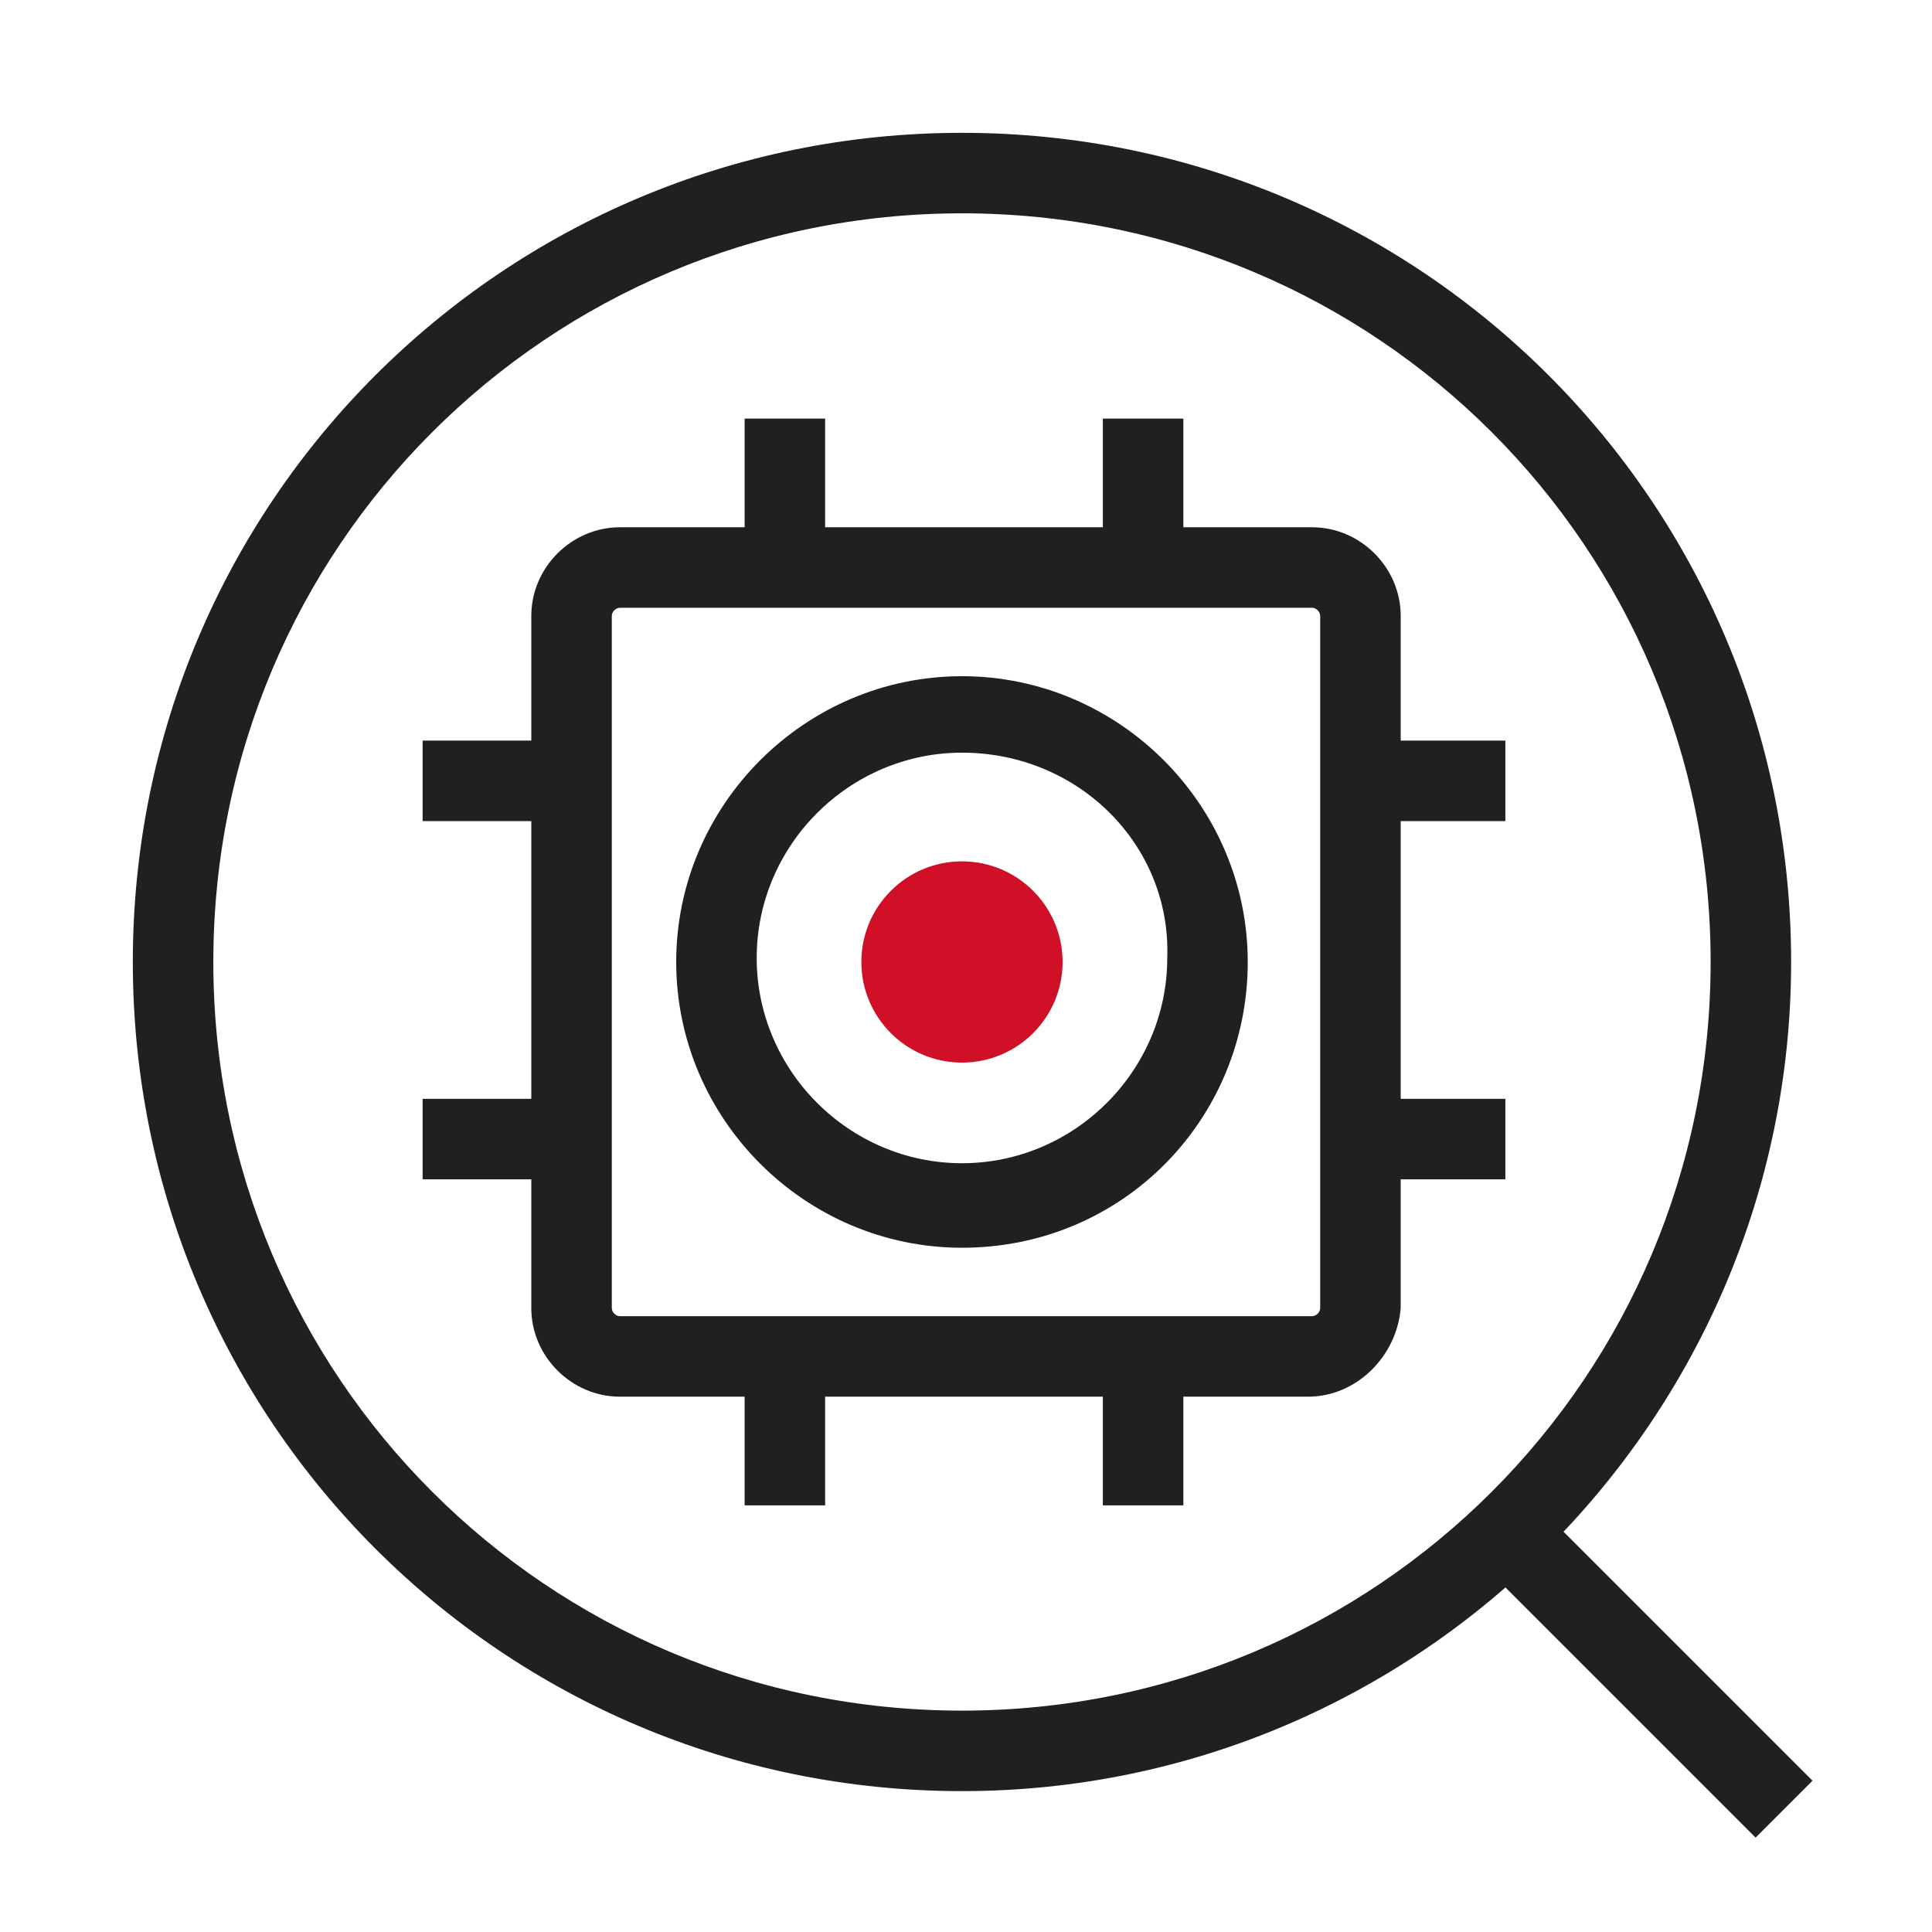 <?xml version="1.0" encoding="utf-8"?>
<!-- Generator: Adobe Illustrator 26.0.0, SVG Export Plug-In . SVG Version: 6.00 Build 0)  -->
<svg version="1.1" id="图层_1" xmlns="http://www.w3.org/2000/svg" xmlns:xlink="http://www.w3.org/1999/xlink" x="0px" y="0px"
	 viewBox="0 0 48 48" style="enable-background:new 0 0 48 48;" xml:space="preserve">
<style type="text/css">
	.st0{fill:#202020;}
	.st1{fill:#D01027;}
</style>
<g>
	<path class="st0" d="M23.9,44.5c-11.4,0-20.6-9.2-20.6-20.6c0-11.4,9.2-20.6,20.6-20.6s20.6,9.2,20.6,20.6
		C44.5,35.2,35.3,44.5,23.9,44.5z M23.9,5.3c-10.3,0-18.6,8.3-18.6,18.6c0,10.3,8.3,18.6,18.6,18.6c10.3,0,18.6-8.3,18.6-18.6
		C42.5,13.6,34.2,5.3,23.9,5.3z"/>
</g>
<g>
	<path class="st0" d="M32.5,34.7H15.4c-1.2,0-2.2-1-2.2-2.2V15.3c0-1.2,1-2.2,2.2-2.2h17.2c1.2,0,2.2,1,2.2,2.2v17.2
		C34.7,33.7,33.7,34.7,32.5,34.7z M15.4,15.1c-0.1,0-0.2,0.1-0.2,0.2v17.2c0,0.1,0.1,0.2,0.2,0.2h17.2c0.1,0,0.2-0.1,0.2-0.2V15.3
		c0-0.1-0.1-0.2-0.2-0.2H15.4z"/>
</g>
<g>
	<path class="st0" d="M23.9,31c-3.9,0-7.1-3.2-7.1-7.1s3.2-7.1,7.1-7.1c3.9,0,7.1,3.2,7.1,7.1S27.9,31,23.9,31z M23.9,18.7
		c-2.8,0-5.1,2.3-5.1,5.1c0,2.8,2.3,5.1,5.1,5.1s5.1-2.3,5.1-5.1C29.1,21,26.8,18.7,23.9,18.7z"/>
</g>
<circle class="st1" cx="23.9" cy="23.9" r="2.5"/>
<g>
	<g>
		<rect x="18.5" y="10.4" class="st0" width="2" height="3.7"/>
	</g>
	<g>
		<rect x="27.4" y="10.4" class="st0" width="2" height="3.7"/>
	</g>
</g>
<g>
	<g>
		<rect x="18.5" y="33.7" class="st0" width="2" height="3.7"/>
	</g>
	<g>
		<rect x="27.4" y="33.7" class="st0" width="2" height="3.7"/>
	</g>
</g>
<g>
	<g>
		<rect x="10.5" y="27.3" class="st0" width="3.7" height="2"/>
	</g>
	<g>
		<rect x="10.5" y="18.4" class="st0" width="3.7" height="2"/>
	</g>
</g>
<g>
	<g>
		<rect x="33.7" y="27.3" class="st0" width="3.7" height="2"/>
	</g>
	<g>
		<rect x="33.7" y="18.4" class="st0" width="3.7" height="2"/>
	</g>
</g>
<g>
	<rect x="39.9" y="36.6" transform="matrix(0.707 -0.707 0.707 0.707 -17.397 41.059)" class="st0" width="2" height="9.8"/>
</g>
</svg>

